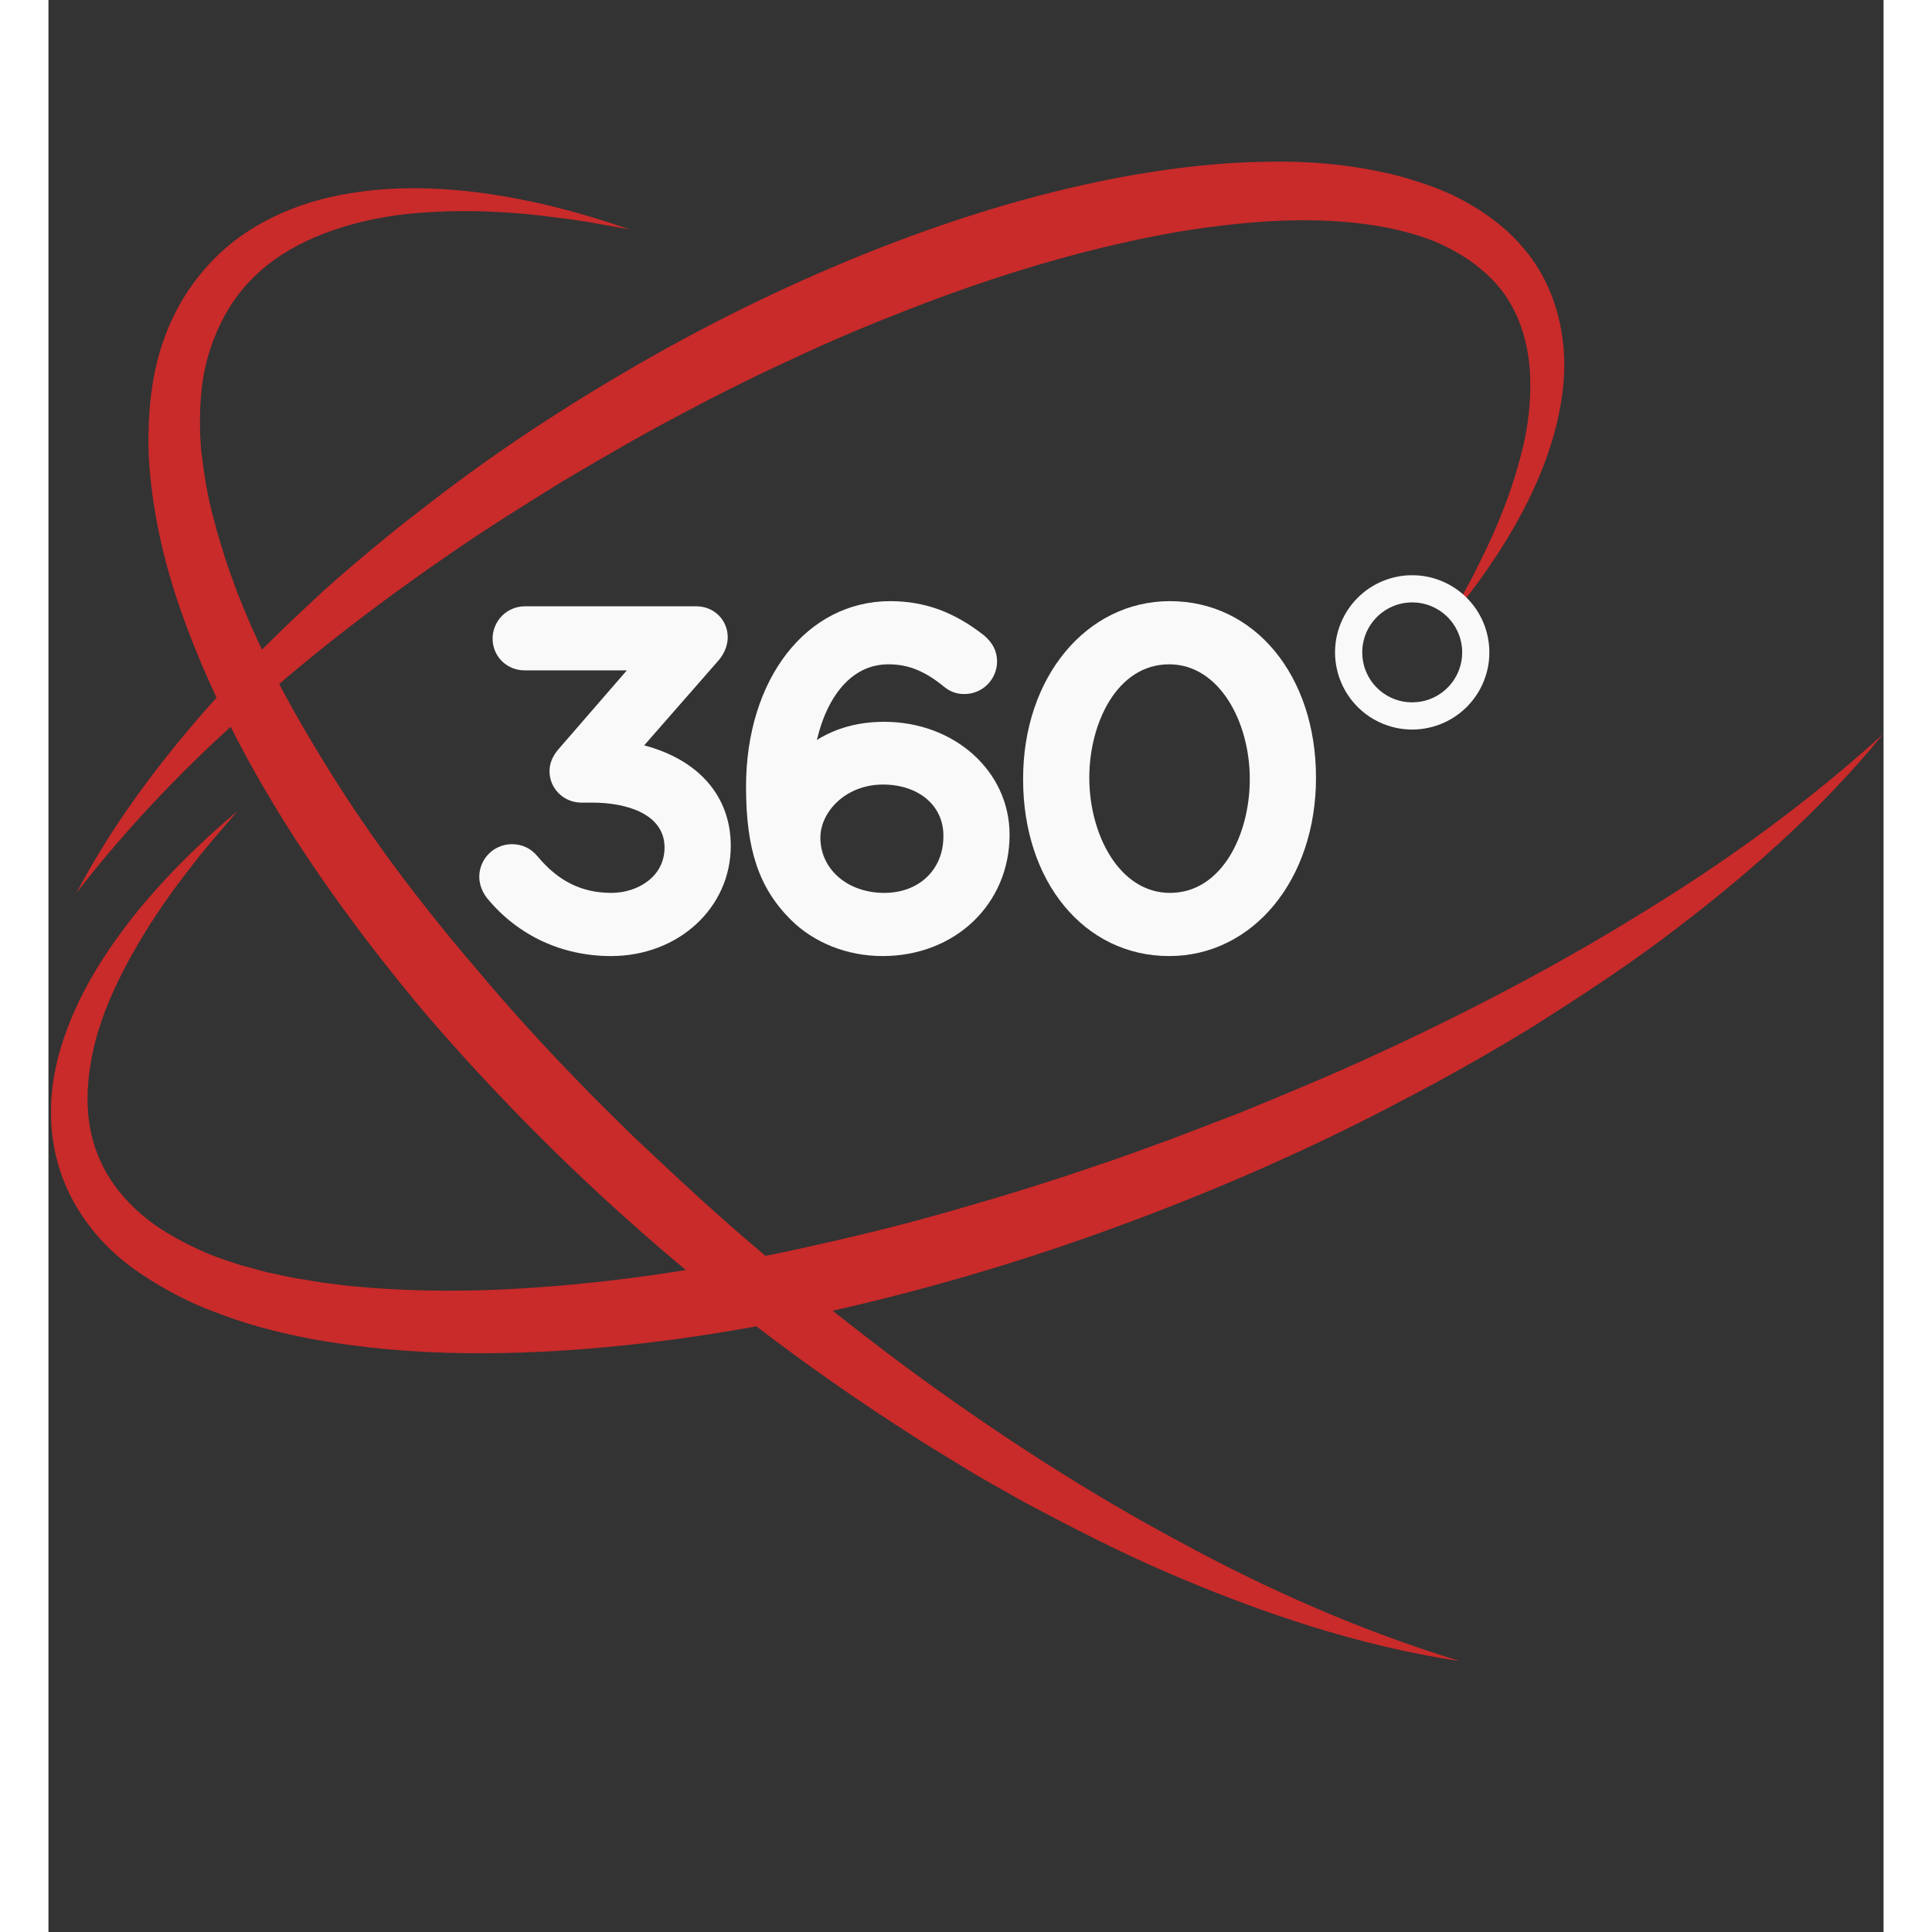 <?xml version="1.0" encoding="UTF-8"?> <svg xmlns="http://www.w3.org/2000/svg" xmlns:xlink="http://www.w3.org/1999/xlink" width="200" zoomAndPan="magnify" viewBox="0 0 150 157.92" height="200" preserveAspectRatio="xMidYMid meet" version="1.2"><rect x="0" y="0" width="150" height="157.92" fill="#333333" stroke="none"/><defs><clipPath id="1300e2b616"><path d="M 0.039 60 L 149.961 60 L 149.961 111 L 0.039 111 Z M 0.039 60 "></path></clipPath><clipPath id="18334928e1"><path d="M 2 13.125 L 124 13.125 L 124 73 L 2 73 Z M 2 13.125 "></path></clipPath></defs><g id="4b7d458d17"><path style=" stroke:none;fill-rule:nonzero;fill:#c92a2a;fill-opacity:1;" d="M 47.504 18.754 C 45.438 18.379 43.383 17.984 41.309 17.754 C 39.25 17.48 37.184 17.316 35.105 17.266 C 33.055 17.223 31.008 17.309 28.969 17.527 C 26.953 17.777 24.98 18.211 23.117 18.871 C 21.258 19.531 19.508 20.406 18.012 21.574 C 16.512 22.734 15.309 24.145 14.398 25.805 C 13.504 27.461 12.91 29.219 12.617 31.078 C 12.344 32.953 12.328 34.887 12.484 36.828 C 12.719 38.77 13.016 40.715 13.566 42.633 C 13.793 43.598 14.125 44.551 14.402 45.504 C 14.711 46.457 15.062 47.402 15.402 48.344 C 16.855 52.102 18.676 55.746 20.719 59.27 C 22.762 62.797 24.969 66.25 27.371 69.574 C 29.773 72.898 32.34 76.117 35.016 79.242 C 37.66 82.398 40.438 85.449 43.316 88.406 C 44.738 89.898 46.23 91.328 47.695 92.785 C 49.199 94.199 50.695 95.621 52.223 97.016 C 55.25 99.828 58.398 102.512 61.59 105.145 C 64.824 107.723 68.07 110.289 71.426 112.719 C 78.133 117.574 85.109 122.082 92.43 126 C 99.723 129.98 107.363 133.328 115.395 135.785 C 107.078 134.535 98.992 131.805 91.238 128.445 C 87.352 126.77 83.594 124.816 79.852 122.836 C 78.012 121.797 76.148 120.781 74.355 119.656 L 71.645 118 L 68.977 116.277 C 54.668 106.934 41.941 95.785 30.797 82.828 C 25.328 76.301 20.27 69.375 16.152 61.82 C 14.113 58.035 12.297 54.105 10.852 50.008 C 9.41 45.906 8.414 41.578 8.191 37.109 C 8.121 34.867 8.25 32.598 8.699 30.344 C 9.176 28.098 10.031 25.887 11.312 23.93 C 12.594 21.973 14.246 20.262 16.164 19 C 18.078 17.727 20.184 16.848 22.328 16.285 C 26.637 15.184 31.008 15.207 35.223 15.742 C 39.445 16.301 43.543 17.367 47.504 18.754 Z M 47.504 18.754 "></path><g clip-rule="nonzero" clip-path="url(#1300e2b616)"><path style=" stroke:none;fill-rule:nonzero;fill:#c92a2a;fill-opacity:1;" d="M 15.488 66.262 C 14.141 67.824 12.777 69.367 11.543 71.004 C 10.281 72.609 9.105 74.273 8.02 76.004 C 5.902 79.438 4.074 83.113 3.449 86.93 C 3.129 88.82 3.086 90.723 3.465 92.508 C 3.844 94.293 4.602 95.902 5.738 97.336 C 6.848 98.738 8.262 99.93 9.875 100.879 C 11.488 101.828 13.219 102.633 15.07 103.199 C 15.52 103.363 15.988 103.492 16.461 103.613 C 16.93 103.738 17.395 103.879 17.867 103.992 C 18.832 104.18 19.77 104.434 20.75 104.566 L 22.203 104.809 C 22.691 104.883 23.184 104.934 23.676 104.996 C 24.652 105.133 25.645 105.211 26.633 105.285 C 30.594 105.57 34.609 105.562 38.621 105.32 C 42.629 105.078 46.645 104.648 50.637 104.039 C 54.633 103.449 58.609 102.707 62.566 101.809 C 66.523 100.93 70.461 99.957 74.359 98.816 C 78.266 97.703 82.148 96.5 85.992 95.168 C 87.926 94.543 89.82 93.801 91.738 93.125 L 97.438 90.938 C 101.203 89.391 104.969 87.836 108.664 86.121 C 116.059 82.711 123.301 78.93 130.242 74.629 C 137.215 70.371 143.852 65.555 149.961 60.008 C 144.738 66.414 138.422 71.922 131.766 76.879 C 128.43 79.363 124.941 81.625 121.43 83.859 C 117.887 86.027 114.262 88.086 110.57 90 C 103.211 93.895 95.566 97.234 87.75 100.117 C 79.914 103.02 71.922 105.387 63.766 107.215 C 55.609 109.023 47.285 110.242 38.859 110.551 C 34.652 110.691 30.41 110.613 26.176 110.129 C 21.945 109.648 17.703 108.844 13.617 107.25 C 11.57 106.5 9.586 105.461 7.711 104.223 C 5.832 102.988 4.117 101.398 2.816 99.465 C 1.488 97.516 0.664 95.367 0.344 93.031 C 0.039 90.754 0.254 88.477 0.809 86.352 C 1.945 82.094 4.207 78.414 6.77 75.121 C 9.367 71.84 12.332 68.918 15.488 66.262 Z M 15.488 66.262 "></path></g><g clip-rule="nonzero" clip-path="url(#18334928e1)"><path style=" stroke:none;fill-rule:nonzero;fill:#c92a2a;fill-opacity:1;" d="M 114.453 50.668 C 115.32 49.125 116.207 47.602 116.965 46.02 C 117.754 44.461 118.461 42.867 119.082 41.234 C 119.688 39.625 120.188 37.984 120.582 36.309 C 120.953 34.672 121.137 33.012 121.125 31.336 C 121.125 28.07 120.109 24.926 117.953 22.785 C 116.887 21.715 115.617 20.84 114.215 20.152 C 112.824 19.445 111.254 19.016 109.684 18.66 C 106.492 18.016 103.137 17.895 99.773 18.086 C 96.379 18.305 93.016 18.758 89.684 19.449 C 82.984 20.82 76.383 22.902 69.957 25.434 C 66.73 26.68 63.551 28.043 60.414 29.523 C 57.266 30.973 54.168 32.535 51.109 34.18 C 48.039 35.801 45.043 37.562 42.051 39.328 C 39.094 41.156 36.141 42.996 33.27 44.961 C 27.523 48.891 21.961 53.105 16.75 57.75 C 11.492 62.348 6.621 67.391 2.289 72.984 C 5.59 66.711 10.023 61.039 14.848 55.801 C 17.27 53.176 19.863 50.727 22.48 48.293 C 25.148 45.922 27.891 43.629 30.73 41.461 C 36.359 37.055 42.359 33.133 48.566 29.574 C 54.773 26.02 61.246 22.891 67.938 20.27 C 74.633 17.652 81.559 15.547 88.719 14.293 C 92.293 13.684 95.93 13.262 99.613 13.219 C 103.289 13.145 107.031 13.488 110.703 14.473 C 112.531 15.008 114.359 15.629 116.066 16.625 C 117.773 17.59 119.383 18.832 120.66 20.395 C 121.965 21.941 122.867 23.801 123.375 25.703 C 123.867 27.594 124.016 29.508 123.828 31.449 C 123.461 35.227 122.137 38.688 120.473 41.863 C 118.781 45.039 116.723 47.957 114.453 50.668 Z M 114.453 50.668 "></path></g><path style=" stroke:none;fill-rule:nonzero;fill:#faf9f9;fill-opacity:1;" d="M 48.695 60.926 L 54.801 53.949 C 55.07 53.625 55.523 52.953 55.523 52.09 C 55.523 50.672 54.395 49.559 52.961 49.559 L 38.938 49.559 C 38.59 49.559 38.254 49.629 37.93 49.762 C 37.609 49.895 37.324 50.086 37.078 50.332 C 36.832 50.582 36.641 50.867 36.508 51.188 C 36.371 51.512 36.305 51.848 36.305 52.195 C 36.305 53.656 37.461 54.797 38.938 54.797 L 47.277 54.797 L 41.695 61.234 C 41.195 61.816 40.957 62.406 40.957 63.043 C 40.957 64.457 42.121 65.605 43.555 65.605 L 44.438 65.605 C 47.301 65.605 50.359 66.551 50.359 69.277 C 50.359 71.684 48.125 72.984 46.023 72.984 C 43.598 72.984 41.676 72.031 39.992 70.012 C 39.445 69.348 38.742 69.008 37.883 69 C 37.531 69.004 37.188 69.07 36.863 69.207 C 36.535 69.34 36.246 69.535 35.996 69.785 C 35.746 70.035 35.555 70.324 35.418 70.652 C 35.281 70.977 35.215 71.32 35.215 71.672 C 35.215 72.449 35.59 73.062 35.812 73.363 L 35.859 73.422 C 38.371 76.469 41.965 78.148 45.984 78.148 C 51.477 78.148 55.773 74.219 55.773 69.137 C 55.77 65.07 53.133 62.098 48.695 60.926 Z M 48.695 60.926 "></path><path style=" stroke:none;fill-rule:nonzero;fill:#faf9f9;fill-opacity:1;" d="M 68.316 59 C 66.234 59 64.398 59.496 62.812 60.484 C 63.27 58.539 64.055 56.93 65.121 55.84 C 66.117 54.82 67.312 54.301 68.672 54.301 C 70.285 54.301 71.637 54.848 73.211 56.137 C 73.691 56.535 74.246 56.734 74.871 56.73 C 75.223 56.73 75.562 56.664 75.891 56.527 C 76.219 56.395 76.508 56.199 76.758 55.949 C 77.008 55.699 77.199 55.41 77.336 55.082 C 77.473 54.758 77.539 54.418 77.539 54.062 C 77.539 53.254 77.203 52.559 76.48 51.941 C 74.051 50.027 71.609 49.137 68.812 49.137 C 61.977 49.137 57.02 55.492 57.02 64.312 C 57.02 69.434 58.074 72.578 60.668 75.168 C 62.562 77.062 65.297 78.148 68.176 78.148 C 74.098 78.148 78.562 73.91 78.562 68.223 C 78.562 63.051 74.062 59 68.316 59 Z M 68.316 72.984 C 65.34 72.984 63.098 71.074 63.098 68.469 C 63.098 66.371 65.152 64.129 68.211 64.129 C 71.121 64.129 73.152 65.84 73.152 68.293 L 73.152 68.363 C 73.152 71.086 71.164 72.984 68.316 72.984 Z M 68.316 72.984 "></path><path style=" stroke:none;fill-rule:nonzero;fill:#faf9f9;fill-opacity:1;" d="M 91.672 49.137 C 84.828 49.137 79.668 55.375 79.668 63.645 L 79.668 63.715 C 79.668 72.078 84.688 78.148 91.602 78.148 C 98.449 78.148 103.609 71.914 103.609 63.574 C 103.609 55.207 98.59 49.137 91.672 49.137 Z M 91.672 72.984 C 87.547 72.984 85.078 68.234 85.078 63.574 C 85.078 59.078 87.367 54.301 91.602 54.301 C 95.73 54.301 98.195 59.051 98.195 63.645 L 98.195 63.715 C 98.195 68.207 95.91 72.984 91.672 72.984 Z M 91.672 72.984 "></path><path style=" stroke:none;fill-rule:nonzero;fill:#faf9f9;fill-opacity:1;" d="M 117.648 52.051 C 117.566 51.645 117.441 51.25 117.281 50.867 C 117.121 50.488 116.922 50.125 116.691 49.781 C 116.457 49.441 116.195 49.125 115.898 48.832 C 115.605 48.543 115.285 48.281 114.938 48.055 C 114.594 47.828 114.227 47.637 113.844 47.48 C 113.461 47.324 113.066 47.207 112.656 47.129 C 112.25 47.051 111.84 47.016 111.426 47.02 C 111.012 47.02 110.602 47.062 110.195 47.148 C 109.793 47.23 109.398 47.355 109.016 47.516 C 108.637 47.676 108.273 47.875 107.93 48.105 C 107.586 48.34 107.27 48.602 106.98 48.898 C 106.691 49.191 106.43 49.512 106.203 49.859 C 105.977 50.203 105.785 50.57 105.629 50.953 C 105.473 51.336 105.355 51.73 105.277 52.137 C 105.199 52.543 105.164 52.957 105.164 53.371 C 105.168 53.785 105.211 54.191 105.297 54.598 C 105.379 55.004 105.5 55.398 105.664 55.777 C 105.824 56.16 106.02 56.523 106.254 56.867 C 106.484 57.207 106.75 57.523 107.043 57.816 C 107.34 58.105 107.66 58.367 108.004 58.594 C 108.352 58.82 108.715 59.012 109.102 59.168 C 109.484 59.324 109.879 59.441 110.285 59.52 C 110.691 59.598 111.102 59.633 111.516 59.633 C 111.93 59.629 112.34 59.586 112.746 59.5 C 113.152 59.418 113.547 59.297 113.926 59.133 C 114.309 58.973 114.672 58.777 115.012 58.543 C 115.355 58.312 115.672 58.047 115.965 57.754 C 116.254 57.457 116.512 57.137 116.742 56.789 C 116.969 56.445 117.16 56.082 117.316 55.695 C 117.473 55.312 117.59 54.918 117.668 54.512 C 117.746 54.105 117.781 53.691 117.777 53.277 C 117.777 52.863 117.73 52.457 117.648 52.051 Z M 112.297 57.324 C 112.035 57.379 111.77 57.406 111.5 57.41 C 111.234 57.41 110.969 57.387 110.703 57.336 C 110.441 57.285 110.184 57.211 109.934 57.109 C 109.688 57.008 109.449 56.883 109.227 56.738 C 109.004 56.59 108.797 56.422 108.605 56.234 C 108.414 56.047 108.242 55.84 108.09 55.617 C 107.941 55.395 107.812 55.16 107.711 54.914 C 107.605 54.668 107.523 54.414 107.473 54.148 C 107.418 53.887 107.391 53.621 107.387 53.352 C 107.387 53.086 107.41 52.82 107.461 52.555 C 107.512 52.293 107.586 52.035 107.688 51.789 C 107.789 51.539 107.91 51.305 108.059 51.078 C 108.207 50.855 108.375 50.648 108.562 50.457 C 108.75 50.266 108.957 50.094 109.18 49.945 C 109.398 49.793 109.633 49.668 109.883 49.562 C 110.129 49.457 110.383 49.379 110.645 49.324 C 110.91 49.27 111.176 49.242 111.441 49.238 C 111.711 49.238 111.977 49.262 112.238 49.312 C 112.504 49.363 112.758 49.438 113.008 49.539 C 113.258 49.641 113.492 49.766 113.719 49.91 C 113.941 50.059 114.148 50.227 114.34 50.414 C 114.531 50.602 114.703 50.809 114.852 51.031 C 115.004 51.254 115.129 51.488 115.234 51.734 C 115.34 51.98 115.418 52.234 115.473 52.5 C 115.527 52.762 115.555 53.027 115.555 53.293 C 115.559 53.562 115.535 53.828 115.484 54.094 C 115.434 54.355 115.359 54.613 115.258 54.859 C 115.156 55.109 115.031 55.344 114.883 55.57 C 114.738 55.793 114.57 56 114.383 56.191 C 114.191 56.383 113.988 56.555 113.766 56.703 C 113.543 56.855 113.309 56.984 113.062 57.086 C 112.816 57.191 112.559 57.27 112.297 57.324 Z M 112.297 57.324 "></path></g></svg> 